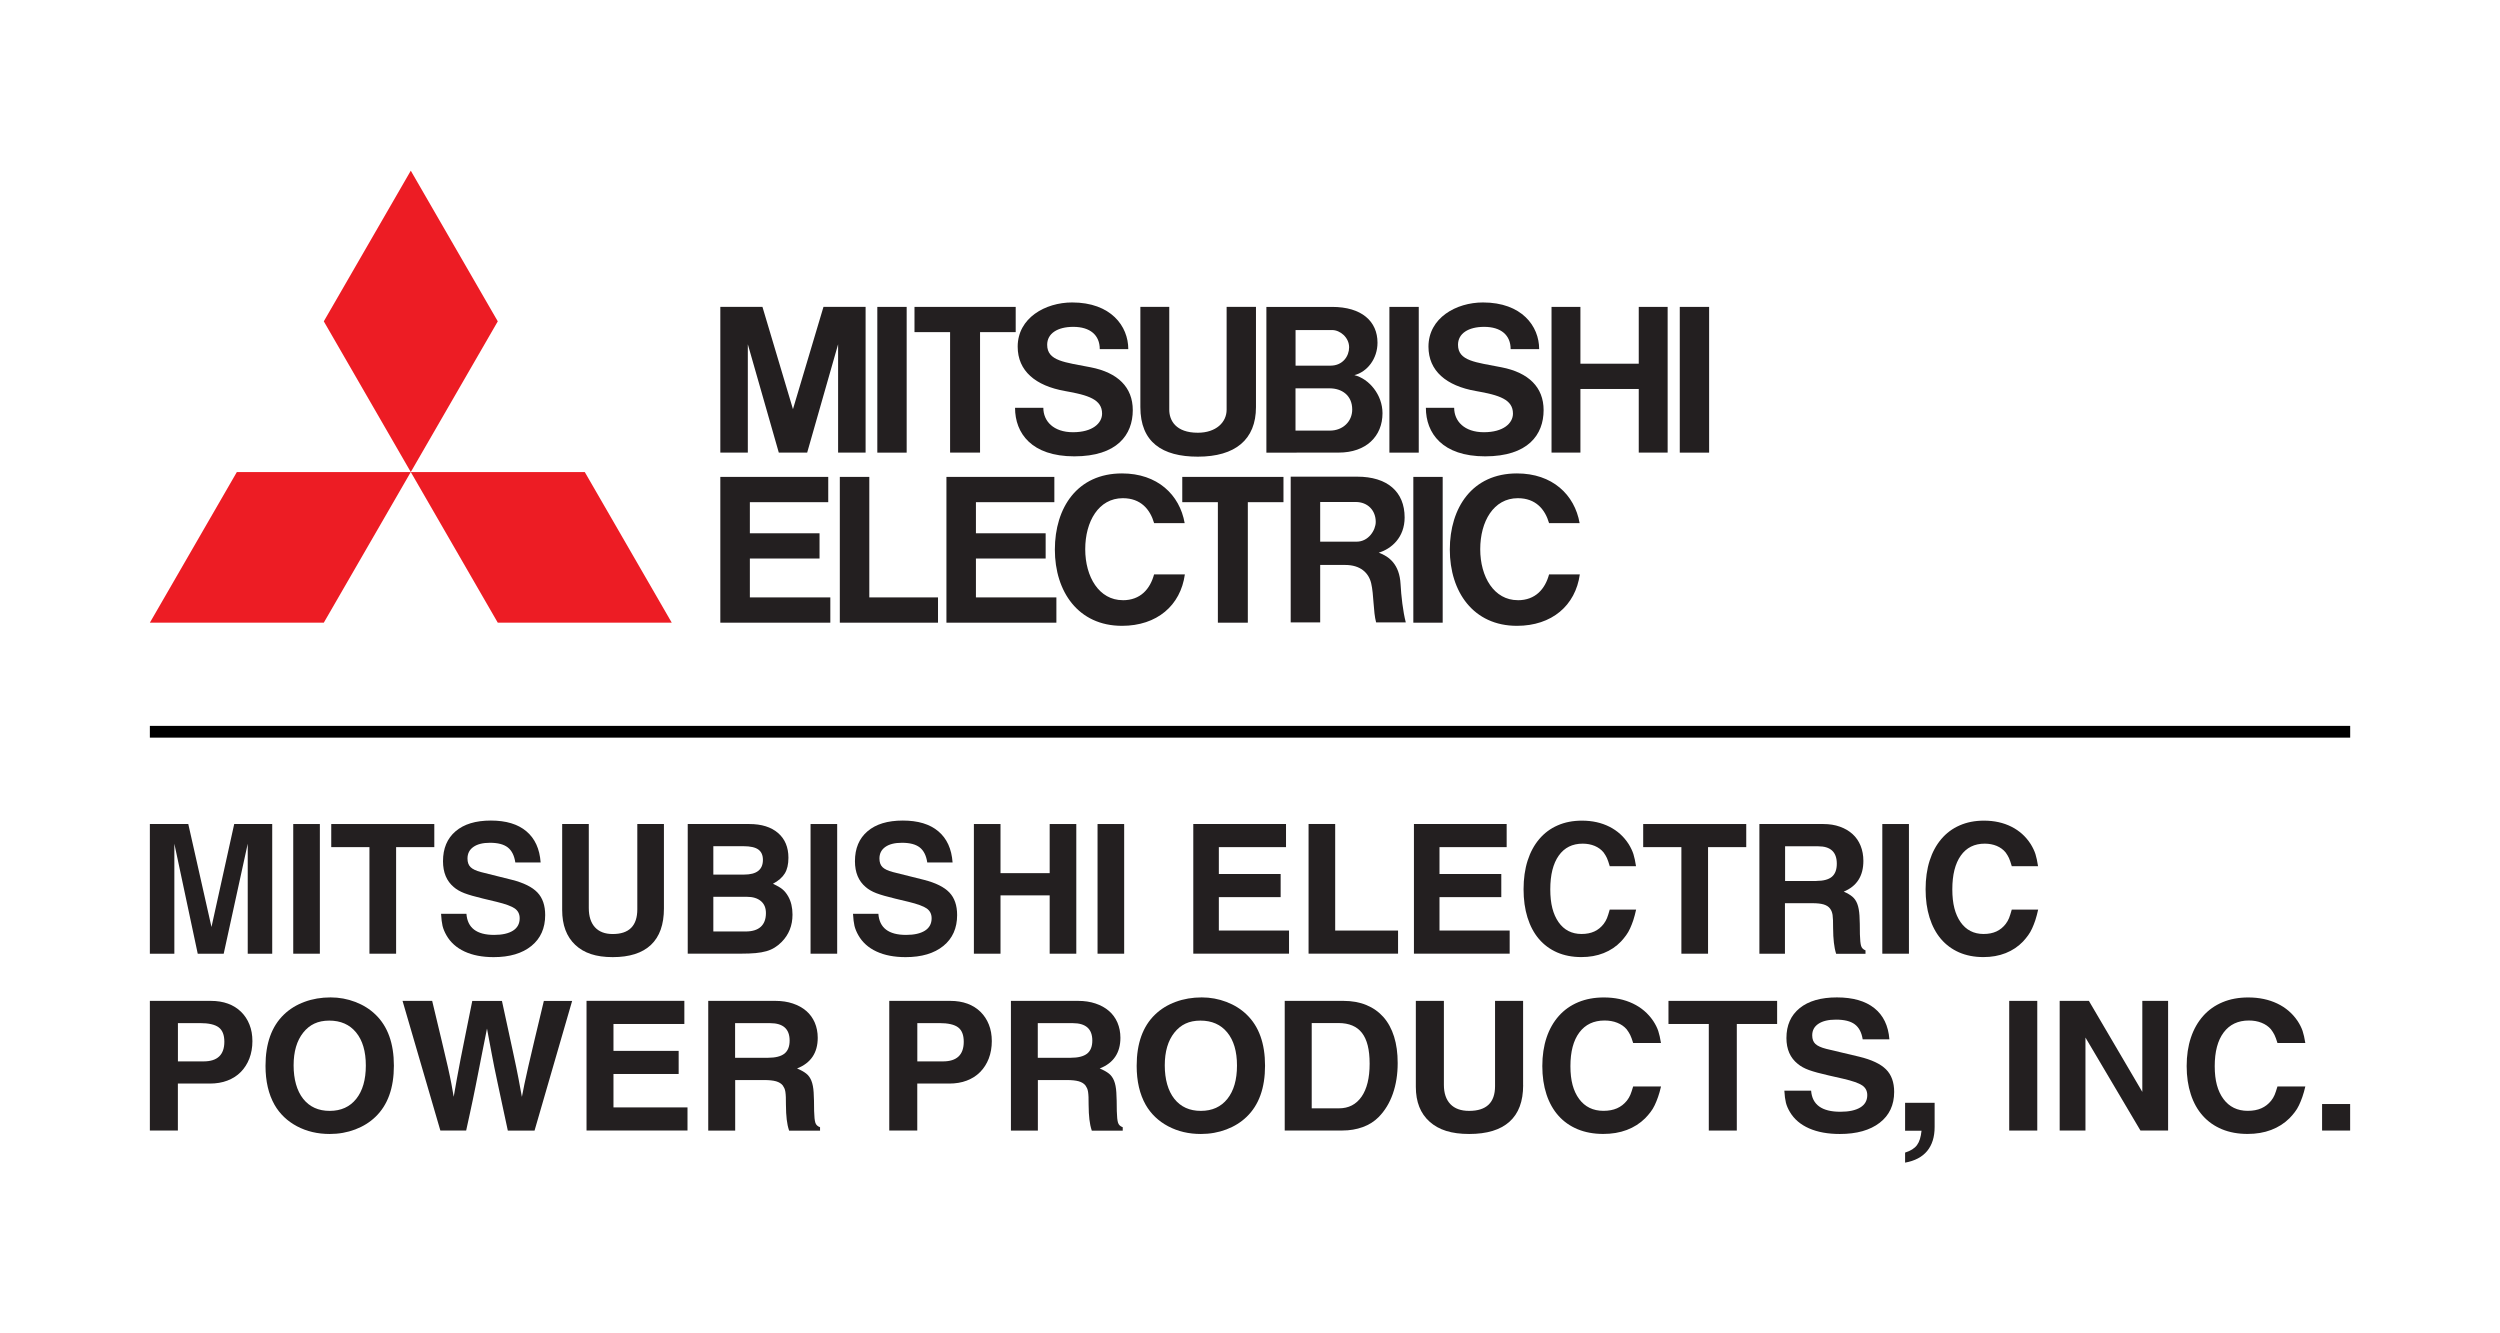 <?xml version="1.0" encoding="UTF-8"?>
<svg xmlns="http://www.w3.org/2000/svg" version="1.1" viewBox="0 0 540 288">
  <defs>
    <style>
      .cls-1 {
        fill: #231f20;
      }

      .cls-2 {
        fill: #ed1c24;
      }
    </style>
  </defs>
  <!-- Generator: Adobe Illustrator 28.7.2, SVG Export Plug-In . SVG Version: 1.2.0 Build 154)  -->
  <g>
    <g id="Layer_1">
      <g>
        <g>
          <polygon class="cls-2" points="69.94 134.5 32.37 134.5 51.16 101.96 88.73 101.96 69.94 134.5"/>
          <polygon class="cls-2" points="107.52 134.5 145.1 134.5 126.31 101.96 88.73 101.96 107.52 134.5"/>
          <polygon class="cls-2" points="107.52 69.41 88.73 36.87 69.94 69.41 88.73 101.96 107.52 69.41"/>
        </g>
        <polygon class="cls-1" points="161.97 120.64 177.02 120.64 177.02 115.19 161.97 115.19 161.97 108.47 178.9 108.47 178.9 103.01 161.97 103.01 155.59 103.01 155.59 108.47 155.59 129.04 155.59 134.5 161.97 134.5 179.35 134.5 179.35 129.04 161.97 129.04 161.97 120.64"/>
        <polygon class="cls-1" points="161.53 74.36 168.22 97.76 168.49 97.76 174.08 97.76 174.35 97.76 181.03 74.36 181.03 97.76 186.97 97.76 186.97 66.29 183.73 66.29 180.93 66.29 177.87 66.29 171.28 88.38 164.69 66.29 161.64 66.29 158.84 66.29 155.59 66.29 155.59 97.76 161.53 97.76 161.53 74.36"/>
        <rect class="cls-1" x="300.11" y="66.29" width="6.34" height="31.48"/>
        <rect class="cls-1" x="305.28" y="103.01" width="6.34" height="31.49"/>
        <rect class="cls-1" x="362.83" y="66.29" width="6.34" height="31.48"/>
        <rect class="cls-1" x="189.5" y="66.29" width="6.34" height="31.48"/>
        <polygon class="cls-1" points="353.97 78.56 341.37 78.56 341.37 66.29 335.13 66.29 335.13 97.76 341.37 97.76 341.37 84.02 353.97 84.02 353.97 97.76 360.21 97.76 360.21 66.29 353.97 66.29 353.97 78.56"/>
        <polygon class="cls-1" points="205.22 97.76 211.69 97.76 211.69 71.74 219.39 71.74 219.39 66.29 211.69 66.29 205.22 66.29 197.53 66.29 197.53 71.74 205.22 71.74 205.22 97.76"/>
        <polygon class="cls-1" points="263.06 134.5 269.53 134.5 269.53 108.47 277.23 108.47 277.23 103.01 269.53 103.01 263.06 103.01 255.37 103.01 255.37 108.47 263.06 108.47 263.06 134.5"/>
        <path class="cls-1" d="M258.73,98.64c8.08,0,12.56-3.68,12.56-10.71v-21.65h-6.34v22.22c0,2.71-2.28,4.97-6.22,4.97-4.77,0-6.17-2.67-6.17-4.97v-22.22h-6.24v21.65c0,7.57,4.7,10.71,12.41,10.71Z"/>
        <polygon class="cls-1" points="210.8 120.64 225.86 120.64 225.86 115.19 210.8 115.19 210.8 108.47 227.74 108.47 227.74 103.01 210.8 103.01 204.43 103.01 204.43 103.01 204.43 108.47 204.43 108.47 204.43 129.04 204.43 129.04 204.43 134.5 204.43 134.5 210.8 134.5 228.18 134.5 228.18 129.04 210.8 129.04 210.8 120.64"/>
        <path class="cls-1" d="M280.08,97.76h9.09c5.92,0,9.45-3.54,9.45-8.5,0-4-2.9-7.44-6.07-8.23,2.76-.7,4.99-3.53,4.99-7,0-4.64-3.43-7.74-9.81-7.74h-14.19v31.48h6.54ZM287.27,93.01h-7.44v-9.13h7.36c2.65,0,4.89,1.52,4.89,4.58,0,2.58-2.03,4.55-4.81,4.55ZM287.74,71.29c1.73,0,3.67,1.61,3.67,3.73,0,1.88-1.35,3.96-4.02,3.96h-7.55v-7.69h7.91Z"/>
        <path class="cls-1" d="M297.8,119.38c2.7-.81,5.6-3.24,5.6-7.61,0-5.6-3.79-8.81-10.24-8.81h-14.37v31.48h6.37v-12.41h5.41c3.28,0,5.06,1.7,5.6,3.94.59,2.48.44,6.16,1.07,8.47h6.41c-.62-2.41-.99-5.69-1.13-8.28-.23-4.26-2.47-5.97-4.72-6.79ZM285.16,117v-8.57h7.68c2.59,0,4.32,1.82,4.32,4.3,0,1.75-1.53,4.27-4.13,4.27h-7.86Z"/>
        <polygon class="cls-1" points="187.77 103.01 181.4 103.01 181.4 129.04 181.4 134.5 187.77 134.5 202.61 134.5 202.61 129.04 187.77 129.04 187.77 103.01"/>
        <path class="cls-1" d="M230.03,84.46c5.11.89,8.02,1.84,8.02,4.88,0,2.06-2.04,4.02-6.28,4.02s-6.41-2.41-6.41-5.27h-6.11c0,5.47,3.55,10.48,12.8,10.48s12.63-4.66,12.63-9.98c0-4.96-3.25-8.11-9.07-9.25-5.59-1.1-9.42-1.34-9.42-4.87,0-2.43,2.22-3.87,5.64-3.87,3.64,0,5.72,1.79,5.72,4.81h6.16c0-4.97-3.76-10.08-12.13-10.08-5.77,0-11.76,3.33-11.76,9.55,0,5.23,3.84,8.46,10.23,9.58Z"/>
        <path class="cls-1" d="M318.79,84.46c5.11.89,8.01,1.84,8.01,4.88,0,2.06-2.04,4.02-6.28,4.02s-6.42-2.41-6.42-5.27h-6.11c0,5.47,3.55,10.48,12.8,10.48s12.63-4.66,12.63-9.98c0-4.96-3.25-8.11-9.07-9.25-5.59-1.1-9.42-1.34-9.42-4.87,0-2.43,2.23-3.87,5.65-3.87,3.63,0,5.72,1.79,5.72,4.81h6.16c0-4.97-3.76-10.08-12.14-10.08-5.78,0-11.77,3.33-11.77,9.55,0,5.23,3.84,8.46,10.23,9.58Z"/>
        <path class="cls-1" d="M242.53,129.64c-5.13,0-8.12-5.02-8.12-11.01s2.89-11.02,8.12-11.02c3.89,0,5.9,2.42,6.76,5.39h6.6c-1.08-6.16-5.9-10.74-13.54-10.74-9.63,0-14.5,7.37-14.5,16.46s5.07,16.46,14.5,16.46c7.55,0,12.65-4.39,13.58-11.11h-6.65c-.86,3.16-2.93,5.58-6.76,5.58Z"/>
        <path class="cls-1" d="M327.85,129.64c-5.13,0-8.12-5.02-8.12-11.01s2.88-11.02,8.12-11.02c3.89,0,5.89,2.42,6.75,5.39h6.6c-1.08-6.16-5.9-10.74-13.54-10.74-9.63,0-14.5,7.37-14.5,16.46s5.07,16.46,14.5,16.46c7.55,0,12.64-4.39,13.58-11.11h-6.64c-.86,3.16-2.94,5.58-6.75,5.58Z"/>
        <rect x="32.37" y="156.79" width="475.27" height="2.54"/>
        <g>
          <path class="cls-1" d="M58.8,206h-5.29v-23.76l-5.19,23.76h-5.61l-5.05-23.76v23.76h-5.29v-28.01h8.3l5.01,22.24,4.91-22.24h8.21v28.01Z"/>
          <path class="cls-1" d="M69.09,206h-5.75v-28.01h5.75v28.01Z"/>
          <path class="cls-1" d="M85.55,206h-5.75v-23.02h-8.25v-4.99h22.26v4.99h-8.25v23.02Z"/>
          <path class="cls-1" d="M100.75,197.38c.22,3.04,2.21,4.56,5.98,4.56,1.76,0,3.12-.31,4.08-.92.96-.61,1.44-1.5,1.44-2.67,0-.91-.35-1.61-1.04-2.11-.7-.49-2-.97-3.92-1.44l-2.92-.7c-1.76-.42-3.11-.81-4.06-1.17-.94-.36-1.71-.81-2.3-1.33-1.55-1.3-2.32-3.16-2.32-5.58,0-2.76.9-4.91,2.71-6.46,1.81-1.55,4.35-2.32,7.63-2.32s5.83.77,7.67,2.32c1.84,1.55,2.87,3.79,3.08,6.73h-5.47c-.22-1.48-.76-2.56-1.62-3.24-.87-.68-2.15-1.01-3.85-1.01-1.55,0-2.74.3-3.59.9-.85.6-1.27,1.43-1.27,2.5,0,.81.22,1.42.65,1.85.43.43,1.18.79,2.24,1.07l6.71,1.68c2.55.65,4.38,1.56,5.5,2.73,1.12,1.17,1.68,2.8,1.68,4.88,0,2.83-.99,5.06-2.97,6.67-1.98,1.61-4.7,2.42-8.16,2.42-2.44,0-4.54-.4-6.28-1.21s-3.05-1.98-3.92-3.51c-.4-.7-.68-1.38-.84-2.03-.15-.65-.26-1.52-.32-2.61h5.47Z"/>
          <path class="cls-1" d="M143.41,196.21c0,3.49-.93,6.11-2.8,7.88-1.87,1.77-4.62,2.65-8.26,2.65s-6.22-.88-8.1-2.65c-1.88-1.77-2.82-4.28-2.82-7.53v-18.57h5.75v18.15c0,1.79.44,3.17,1.33,4.15.89.97,2.17,1.46,3.84,1.46,3.54,0,5.31-1.78,5.31-5.34v-18.42h5.75v18.22Z"/>
          <path class="cls-1" d="M148.56,177.99h13.29c2.63,0,4.7.64,6.2,1.93,1.5,1.29,2.25,3.08,2.25,5.36,0,1.4-.26,2.54-.79,3.39-.53.86-1.38,1.6-2.55,2.22.9.42,1.58.81,2.04,1.19.46.38.88.89,1.25,1.54.62,1.09.93,2.41.93,3.94,0,2.37-.79,4.34-2.37,5.93-.47.47-.96.87-1.49,1.19-.53.33-1.12.59-1.79.78-.67.19-1.44.33-2.32.41-.88.08-1.91.12-3.09.12h-11.57v-28.01ZM154.08,188.91h6.65c2.71,0,4.06-1.06,4.06-3.18,0-1.01-.33-1.75-.99-2.23-.66-.48-1.73-.72-3.21-.72h-6.51v6.12ZM154.08,201.2h6.97c1.45,0,2.54-.34,3.28-1.01.74-.68,1.11-1.66,1.11-2.97,0-1.12-.36-1.98-1.09-2.59s-1.73-.92-3.02-.92h-7.25v7.49Z"/>
          <path class="cls-1" d="M180.83,206h-5.75v-28.01h5.75v28.01Z"/>
          <path class="cls-1" d="M189.73,197.38c.22,3.04,2.21,4.56,5.98,4.56,1.76,0,3.12-.31,4.08-.92.96-.61,1.44-1.5,1.44-2.67,0-.91-.35-1.61-1.04-2.11-.7-.49-2-.97-3.92-1.44l-2.92-.7c-1.76-.42-3.11-.81-4.06-1.17-.94-.36-1.71-.81-2.3-1.33-1.55-1.3-2.32-3.16-2.32-5.58,0-2.76.9-4.91,2.71-6.46,1.81-1.55,4.35-2.32,7.63-2.32s5.83.77,7.67,2.32c1.84,1.55,2.87,3.79,3.08,6.73h-5.47c-.22-1.48-.76-2.56-1.62-3.24-.87-.68-2.15-1.01-3.85-1.01-1.55,0-2.74.3-3.59.9-.85.6-1.27,1.43-1.27,2.5,0,.81.22,1.42.65,1.85.43.43,1.18.79,2.24,1.07l6.71,1.68c2.55.65,4.38,1.56,5.5,2.73,1.12,1.17,1.68,2.8,1.68,4.88,0,2.83-.99,5.06-2.97,6.67-1.98,1.61-4.7,2.42-8.16,2.42-2.44,0-4.54-.4-6.28-1.21-1.75-.81-3.05-1.98-3.92-3.51-.4-.7-.68-1.38-.84-2.03-.15-.65-.26-1.52-.32-2.61h5.47Z"/>
          <path class="cls-1" d="M216.11,193.4v12.6h-5.75v-28.01h5.75v10.61h10.62v-10.61h5.75v28.01h-5.75v-12.6h-10.62Z"/>
          <path class="cls-1" d="M242.82,206h-5.75v-28.01h5.75v28.01Z"/>
          <path class="cls-1" d="M277.78,182.98h-14.51v5.81h13.35v4.99h-13.35v7.22h15.16v4.99h-20.68v-28.01h20.03v4.99Z"/>
          <path class="cls-1" d="M288.39,201h13.59v4.99h-19.33v-28.01h5.75v23.02Z"/>
          <path class="cls-1" d="M325.44,182.98h-14.51v5.81h13.35v4.99h-13.35v7.22h15.16v4.99h-20.68v-28.01h20.03v4.99Z"/>
          <path class="cls-1" d="M347.7,187.08c-.22-.75-.42-1.33-.6-1.74-.19-.4-.43-.81-.74-1.23-.49-.6-1.13-1.06-1.9-1.39-.77-.32-1.64-.49-2.6-.49-2.23,0-3.95.86-5.17,2.58-1.22,1.72-1.83,4.15-1.83,7.29s.6,5.37,1.78,7.08c1.19,1.7,2.85,2.56,4.98,2.56s3.66-.73,4.78-2.18c.31-.42.55-.84.72-1.27.17-.43.36-1.03.58-1.81h5.7c-.19.86-.39,1.61-.6,2.26-.22.65-.45,1.25-.7,1.79-.25.55-.53,1.04-.86,1.49-.32.45-.69.89-1.09,1.33-1.05,1.1-2.3,1.94-3.76,2.52-1.45.58-3.06.86-4.82.86-1.95,0-3.69-.34-5.24-1.01-1.54-.68-2.85-1.64-3.93-2.91-1.07-1.26-1.89-2.8-2.46-4.62s-.85-3.86-.85-6.12.29-4.34.87-6.16c.58-1.82,1.42-3.37,2.51-4.66,1.09-1.29,2.41-2.28,3.97-2.96,1.56-.69,3.31-1.03,5.26-1.03,2.23,0,4.2.44,5.93,1.31,1.73.87,3.12,2.13,4.17,3.77.46.75.8,1.47,1.02,2.15.21.68.4,1.55.56,2.61h-5.7Z"/>
          <path class="cls-1" d="M368.93,206h-5.75v-23.02h-8.25v-4.99h22.26v4.99h-8.25v23.02Z"/>
          <path class="cls-1" d="M380.06,177.99h13.8c1.3,0,2.49.19,3.55.57,1.07.38,1.98.91,2.74,1.6.76.69,1.34,1.53,1.74,2.52.4.99.6,2.08.6,3.28,0,3.25-1.41,5.46-4.24,6.63.78.34,1.4.7,1.86,1.09.47.39.82.91,1.07,1.56.25.65.4,1.5.47,2.54.06,1.04.09,2.38.09,4.02.03,1.22.12,2.06.26,2.52.14.46.46.77.95.96v.74h-6.34c-.12-.39-.23-.78-.3-1.17-.08-.39-.14-.81-.19-1.25-.05-.44-.09-.92-.12-1.42-.03-.51-.05-1.1-.05-1.78,0-.62,0-1.16-.02-1.62-.02-.46-.05-.84-.09-1.15-.05-.31-.12-.57-.21-.78-.09-.21-.2-.4-.33-.59-.31-.42-.77-.71-1.38-.9-.61-.18-1.42-.27-2.45-.27h-5.92v10.92h-5.52v-28.01ZM392.33,190.28c1.52,0,2.64-.3,3.35-.89.71-.6,1.07-1.54,1.07-2.83,0-2.51-1.34-3.76-4-3.76h-7.17v7.49h6.75Z"/>
          <path class="cls-1" d="M412.33,206h-5.75v-28.01h5.75v28.01Z"/>
          <path class="cls-1" d="M434.54,187.08c-.22-.75-.42-1.33-.6-1.74-.19-.4-.43-.81-.74-1.23-.49-.6-1.13-1.06-1.9-1.39-.77-.32-1.64-.49-2.6-.49-2.23,0-3.95.86-5.17,2.58-1.22,1.72-1.83,4.15-1.83,7.29s.6,5.37,1.78,7.08c1.19,1.7,2.85,2.56,4.98,2.56s3.66-.73,4.78-2.18c.31-.42.55-.84.72-1.27.17-.43.36-1.03.58-1.81h5.7c-.19.86-.39,1.61-.6,2.26-.22.65-.45,1.25-.7,1.79-.25.55-.53,1.04-.86,1.49-.32.45-.69.89-1.09,1.33-1.05,1.1-2.3,1.94-3.76,2.52-1.45.58-3.06.86-4.82.86-1.95,0-3.69-.34-5.24-1.01-1.54-.68-2.85-1.64-3.93-2.91-1.07-1.26-1.89-2.8-2.46-4.62s-.85-3.86-.85-6.12.29-4.34.87-6.16c.58-1.82,1.42-3.37,2.51-4.66,1.09-1.29,2.41-2.28,3.97-2.96,1.56-.69,3.31-1.03,5.26-1.03,2.23,0,4.2.44,5.93,1.31,1.73.87,3.12,2.13,4.17,3.77.46.75.8,1.47,1.02,2.15.21.68.4,1.55.56,2.61h-5.7Z"/>
        </g>
        <g>
          <path class="cls-1" d="M417.88,243.42c0,2.16-.54,3.89-1.61,5.19-1.07,1.3-2.66,2.14-4.77,2.52v-2.17c1.2-.38,2.06-.92,2.57-1.62.52-.7.84-1.73.98-3.1h-3.55v-6.03h6.38v5.21Z"/>
          <path class="cls-1" d="M38.43,244.2h-6.06v-28.01h13.18c1.37,0,2.6.2,3.7.6,1.09.4,2.03.99,2.82,1.76.78.77,1.39,1.68,1.81,2.75.43,1.07.64,2.26.64,3.59s-.22,2.63-.66,3.76c-.44,1.13-1.06,2.1-1.86,2.91-.8.81-1.76,1.42-2.89,1.85-1.12.43-2.39.64-3.79.64h-6.9v10.14ZM43.98,229.26c2.98,0,4.48-1.42,4.48-4.25,0-1.46-.41-2.49-1.22-3.1-.81-.61-2.16-.92-4.04-.92h-4.77v8.27h5.55Z"/>
          <path class="cls-1" d="M76.75,216.42c1.7.65,3.15,1.56,4.36,2.73,2.65,2.55,3.97,6.23,3.97,11.04s-1.32,8.49-3.97,11.04c-1.21,1.17-2.67,2.08-4.38,2.73-1.71.65-3.55.98-5.51.98-2.61,0-4.96-.55-7.06-1.66-2.09-1.11-3.71-2.65-4.85-4.62-1.31-2.31-1.96-5.12-1.96-8.43,0-4.84,1.32-8.53,3.97-11.08,1.24-1.2,2.72-2.11,4.46-2.75,1.73-.64,3.61-.96,5.63-.96,1.86,0,3.64.33,5.34.98ZM65.49,223.05c-1.38,1.74-2.07,4.09-2.07,7.07s.69,5.49,2.07,7.23c1.38,1.74,3.29,2.6,5.73,2.6s4.35-.87,5.73-2.6c1.38-1.74,2.07-4.13,2.07-7.19s-.7-5.44-2.1-7.15c-1.4-1.71-3.33-2.56-5.8-2.56s-4.25.87-5.63,2.6Z"/>
          <path class="cls-1" d="M86.94,216.19h6.41c.85,3.56,1.54,6.46,2.08,8.7.54,2.24.97,4.08,1.3,5.54.33,1.46.58,2.66.76,3.61.18.95.35,1.9.51,2.87.23-1.27.46-2.56.68-3.86.23-1.3.5-2.74.81-4.31.31-1.57.67-3.37,1.08-5.4.41-2.03.89-4.41,1.44-7.14h6.41c.52,2.45.98,4.55,1.37,6.32.39,1.77.72,3.31,1,4.62.28,1.31.51,2.43.71,3.34.2.91.36,1.73.49,2.46.13.73.25,1.4.37,2.01.11.61.23,1.27.37,1.97.16-.88.35-1.83.56-2.83.21-1,.49-2.26.83-3.76.34-1.51.78-3.39,1.32-5.64.54-2.25,1.21-5.08,2.03-8.49h6.11l-8.12,28.01h-5.77c-.49-2.26-.91-4.23-1.27-5.91-.36-1.68-.68-3.16-.95-4.45-.28-1.29-.51-2.42-.71-3.39-.2-.98-.38-1.9-.54-2.79-.16-.88-.33-1.76-.49-2.61-.16-.86-.34-1.82-.54-2.89-.43,2.11-.78,3.91-1.08,5.42-.29,1.51-.56,2.83-.78,3.98-.23,1.14-.43,2.17-.61,3.08-.18.91-.37,1.83-.56,2.75-.2.92-.41,1.93-.64,3-.23,1.08-.51,2.35-.83,3.8h-5.57l-8.17-28.01Z"/>
          <path class="cls-1" d="M147.82,221.18h-15.31v5.81h14.08v4.99h-14.08v7.22h15.99v4.99h-21.81v-28.01h21.13v4.99Z"/>
          <path class="cls-1" d="M152.96,216.19h14.55c1.37,0,2.62.19,3.75.57,1.13.38,2.09.91,2.89,1.6.8.69,1.41,1.53,1.84,2.52.42.99.64,2.08.64,3.28,0,3.25-1.49,5.46-4.47,6.63.82.34,1.47.7,1.97,1.09s.87.91,1.13,1.56c.26.65.43,1.5.49,2.54.06,1.04.1,2.38.1,4.02.03,1.22.12,2.06.27,2.52.15.46.48.77,1.01.96v.74h-6.68c-.13-.39-.24-.78-.32-1.17-.08-.39-.15-.81-.2-1.25-.05-.44-.09-.92-.12-1.42-.03-.51-.05-1.1-.05-1.78,0-.62,0-1.16-.02-1.62-.02-.46-.05-.84-.1-1.15-.05-.31-.12-.57-.22-.78-.1-.21-.21-.4-.34-.59-.33-.42-.81-.71-1.45-.9-.64-.18-1.5-.27-2.58-.27h-6.25v10.92h-5.82v-28.01ZM165.89,228.48c1.6,0,2.78-.3,3.54-.89.75-.6,1.13-1.54,1.13-2.83,0-2.51-1.41-3.76-4.22-3.76h-7.56v7.49h7.12Z"/>
          <path class="cls-1" d="M198.14,244.2h-6.06v-28.01h13.18c1.37,0,2.6.2,3.7.6,1.09.4,2.03.99,2.82,1.76.78.77,1.39,1.68,1.81,2.75.43,1.07.64,2.26.64,3.59s-.22,2.63-.66,3.76c-.44,1.13-1.06,2.1-1.86,2.91-.8.81-1.76,1.42-2.89,1.85-1.12.43-2.39.64-3.79.64h-6.9v10.14ZM203.69,229.26c2.98,0,4.48-1.42,4.48-4.25,0-1.46-.41-2.49-1.22-3.1-.81-.61-2.16-.92-4.04-.92h-4.77v8.27h5.55Z"/>
          <path class="cls-1" d="M218.34,216.19h14.55c1.37,0,2.62.19,3.75.57,1.13.38,2.09.91,2.89,1.6.8.69,1.41,1.53,1.84,2.52.42.99.64,2.08.64,3.28,0,3.25-1.49,5.46-4.47,6.63.82.34,1.47.7,1.97,1.09.49.39.87.91,1.13,1.56.26.65.43,1.5.49,2.54.06,1.04.1,2.38.1,4.02.03,1.22.12,2.06.27,2.52.15.46.48.77,1.01.96v.74h-6.68c-.13-.39-.24-.78-.32-1.17-.08-.39-.15-.81-.2-1.25-.05-.44-.09-.92-.12-1.42-.03-.51-.05-1.1-.05-1.78,0-.62,0-1.16-.02-1.62-.02-.46-.05-.84-.1-1.15-.05-.31-.12-.57-.22-.78-.1-.21-.21-.4-.34-.59-.33-.42-.81-.71-1.45-.9-.64-.18-1.5-.27-2.58-.27h-6.25v10.92h-5.82v-28.01ZM231.27,228.48c1.6,0,2.78-.3,3.54-.89.75-.6,1.13-1.54,1.13-2.83,0-2.51-1.41-3.76-4.22-3.76h-7.56v7.49h7.12Z"/>
          <path class="cls-1" d="M264.92,216.42c1.7.65,3.15,1.56,4.36,2.73,2.65,2.55,3.97,6.23,3.97,11.04s-1.32,8.49-3.97,11.04c-1.21,1.17-2.67,2.08-4.38,2.73-1.71.65-3.55.98-5.51.98-2.61,0-4.96-.55-7.06-1.66-2.09-1.11-3.71-2.65-4.85-4.62-1.31-2.31-1.96-5.12-1.96-8.43,0-4.84,1.32-8.53,3.97-11.08,1.24-1.2,2.72-2.11,4.46-2.75,1.73-.64,3.61-.96,5.63-.96,1.86,0,3.64.33,5.34.98ZM253.66,223.05c-1.38,1.74-2.07,4.09-2.07,7.07s.69,5.49,2.07,7.23c1.38,1.74,3.29,2.6,5.73,2.6s4.35-.87,5.73-2.6c1.38-1.74,2.07-4.13,2.07-7.19s-.7-5.44-2.1-7.15c-1.4-1.71-3.33-2.56-5.8-2.56s-4.25.87-5.63,2.6Z"/>
          <path class="cls-1" d="M277.5,216.19h12.69c1.85,0,3.5.3,4.95.9,1.45.6,2.68,1.47,3.69,2.61,1.01,1.15,1.77,2.55,2.29,4.21.52,1.66.78,3.56.78,5.7,0,2.45-.35,4.66-1.05,6.65-.7,1.99-1.72,3.66-3.05,5.01-.94.96-2.09,1.69-3.44,2.18-1.35.49-2.82.74-4.42.74h-12.44v-28.01ZM283.32,239.4h5.89c2.1,0,3.72-.84,4.89-2.52,1.16-1.68,1.74-4.05,1.74-7.12s-.55-5.2-1.64-6.63c-1.1-1.43-2.79-2.15-5.08-2.15h-5.79v18.41Z"/>
          <path class="cls-1" d="M329,234.41c0,3.49-.98,6.11-2.95,7.88-1.97,1.77-4.87,2.65-8.71,2.65s-6.56-.88-8.54-2.65c-1.99-1.77-2.98-4.28-2.98-7.53v-18.57h6.06v18.15c0,1.79.47,3.17,1.4,4.15.93.97,2.28,1.46,4.05,1.46,3.73,0,5.6-1.78,5.6-5.34v-18.42h6.06v18.22Z"/>
          <path class="cls-1" d="M352.76,225.28c-.23-.75-.44-1.33-.64-1.74-.2-.4-.46-.81-.78-1.23-.52-.6-1.19-1.06-2.01-1.39-.82-.33-1.73-.49-2.74-.49-2.35,0-4.16.86-5.45,2.58-1.29,1.72-1.93,4.15-1.93,7.29s.63,5.37,1.88,7.08c1.26,1.7,3.01,2.56,5.26,2.56s3.86-.73,5.04-2.18c.33-.42.58-.84.76-1.27.18-.43.38-1.03.61-1.81h6.02c-.2.86-.41,1.61-.64,2.26-.23.65-.47,1.25-.73,1.79-.26.55-.56,1.04-.91,1.49-.34.45-.72.89-1.15,1.33-1.11,1.1-2.43,1.94-3.96,2.52-1.53.58-3.23.86-5.09.86-2.05,0-3.89-.34-5.52-1.01-1.63-.68-3.01-1.64-4.14-2.91-1.13-1.26-2-2.8-2.6-4.62-.6-1.82-.9-3.86-.9-6.12s.31-4.34.92-6.16c.61-1.82,1.5-3.37,2.64-4.66,1.15-1.29,2.54-2.28,4.19-2.97,1.65-.69,3.49-1.03,5.55-1.03,2.35,0,4.43.44,6.26,1.31,1.83.87,3.29,2.13,4.4,3.77.49.75.85,1.47,1.08,2.15.23.68.42,1.55.59,2.61h-6.02Z"/>
          <path class="cls-1" d="M375.16,244.2h-6.06v-23.02h-8.71v-4.99h23.47v4.99h-8.71v23.02Z"/>
          <path class="cls-1" d="M391.2,235.58c.23,3.04,2.33,4.56,6.31,4.56,1.86,0,3.29-.31,4.3-.92,1.01-.61,1.52-1.5,1.52-2.67,0-.91-.37-1.61-1.1-2.11-.73-.49-2.11-.97-4.13-1.44l-3.08-.7c-1.86-.42-3.29-.81-4.28-1.17-1-.36-1.8-.81-2.42-1.33-1.63-1.3-2.45-3.16-2.45-5.58,0-2.76.95-4.91,2.86-6.46,1.91-1.55,4.59-2.32,8.04-2.32s6.15.77,8.09,2.32c1.94,1.55,3.02,3.79,3.25,6.73h-5.77c-.23-1.48-.8-2.56-1.71-3.24-.91-.68-2.27-1.01-4.06-1.01-1.63,0-2.89.3-3.79.9-.9.6-1.34,1.43-1.34,2.5,0,.81.23,1.42.69,1.85.46.43,1.25.79,2.36,1.07l7.08,1.68c2.69.65,4.62,1.56,5.8,2.73s1.77,2.8,1.77,4.88c0,2.83-1.04,5.06-3.13,6.67-2.09,1.61-4.96,2.42-8.61,2.42-2.58,0-4.78-.4-6.63-1.21-1.84-.81-3.22-1.98-4.13-3.51-.42-.7-.72-1.38-.88-2.03-.16-.65-.28-1.52-.34-2.61h5.77Z"/>
          <path class="cls-1" d="M440.05,244.2h-6.06v-28.01h6.06v28.01Z"/>
          <path class="cls-1" d="M462.74,216.19h5.57v28.01h-5.97l-11.88-20.09v20.09h-5.57v-28.01h6.31l11.54,19.66v-19.66Z"/>
          <path class="cls-1" d="M491.93,225.28c-.23-.75-.44-1.33-.64-1.74-.2-.4-.46-.81-.78-1.23-.52-.6-1.19-1.06-2.01-1.39-.82-.33-1.73-.49-2.74-.49-2.35,0-4.16.86-5.45,2.58-1.29,1.72-1.93,4.15-1.93,7.29s.63,5.37,1.88,7.08c1.26,1.7,3.01,2.56,5.26,2.56s3.86-.73,5.04-2.18c.33-.42.58-.84.76-1.27.18-.43.38-1.03.61-1.81h6.02c-.2.86-.41,1.61-.64,2.26-.23.65-.47,1.25-.73,1.79-.26.55-.56,1.04-.91,1.49-.34.45-.72.89-1.15,1.33-1.11,1.1-2.43,1.94-3.96,2.52-1.53.58-3.23.86-5.09.86-2.05,0-3.9-.34-5.52-1.01-1.63-.68-3.01-1.64-4.14-2.91-1.13-1.26-2-2.8-2.59-4.62-.6-1.82-.9-3.86-.9-6.12s.31-4.34.92-6.16c.61-1.82,1.5-3.37,2.64-4.66,1.15-1.29,2.54-2.28,4.19-2.97,1.64-.69,3.49-1.03,5.55-1.03,2.35,0,4.43.44,6.26,1.31,1.83.87,3.29,2.13,4.4,3.77.49.75.85,1.47,1.08,2.15.23.68.42,1.55.59,2.61h-6.02Z"/>
          <path class="cls-1" d="M507.63,244.2h-6.06v-5.73h6.06v5.73Z"/>
        </g>
      </g>
    </g>
  </g>
</svg>